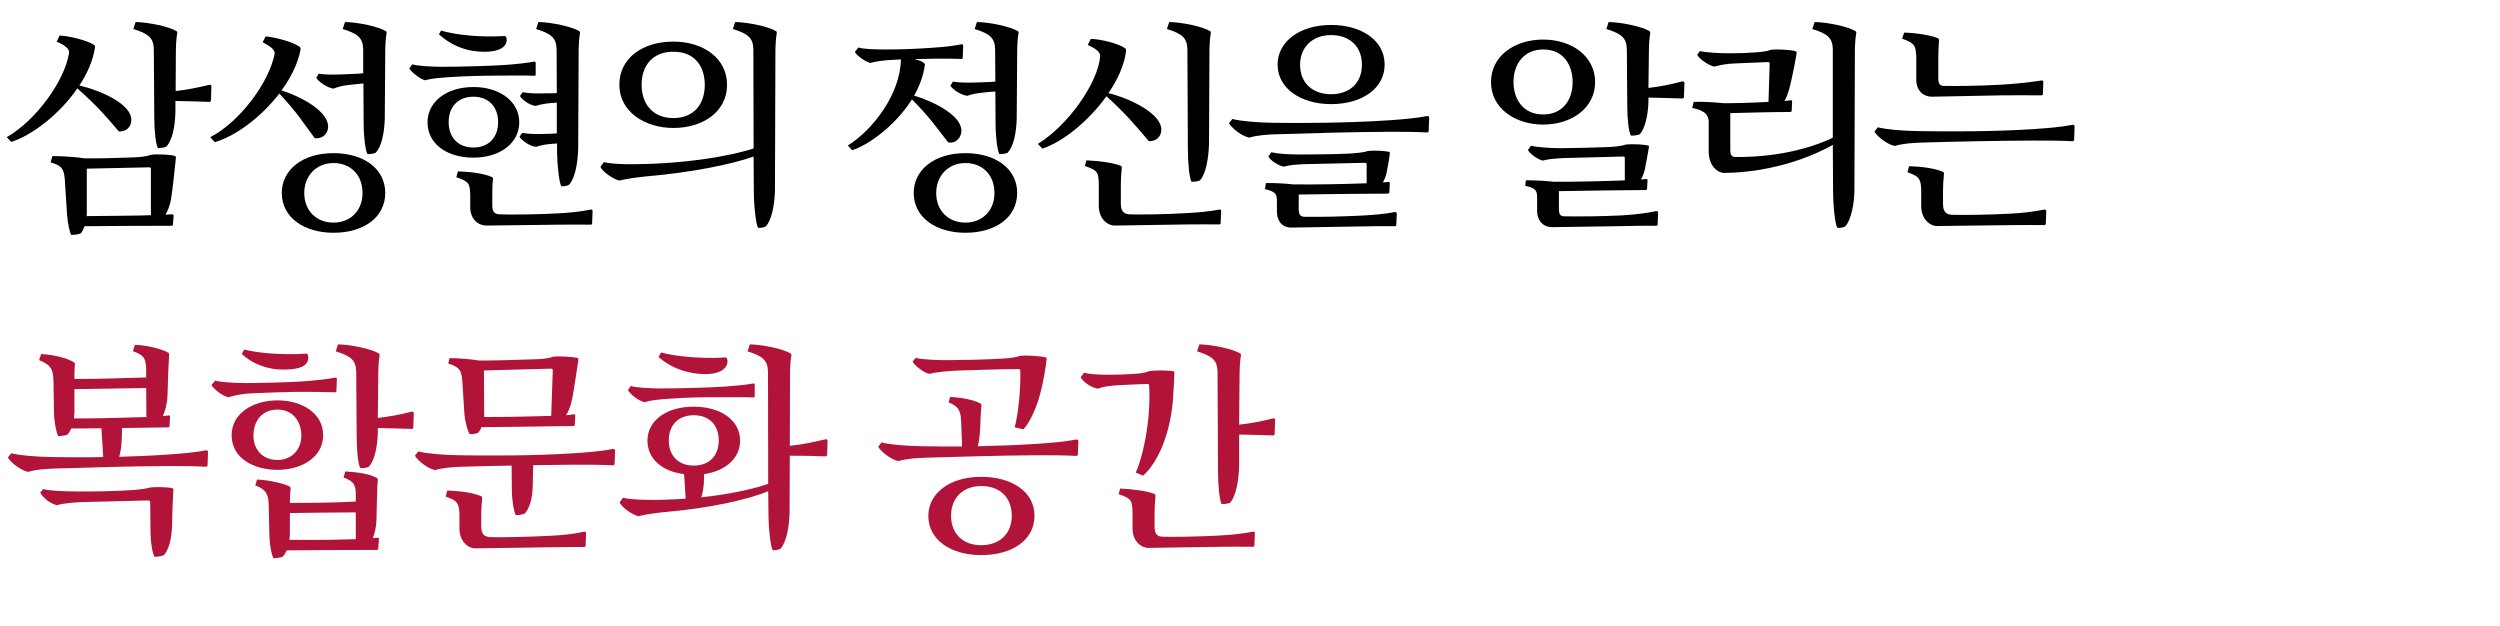 <?xml version="1.0" encoding="UTF-8"?>
<svg xmlns="http://www.w3.org/2000/svg" xmlns:xlink="http://www.w3.org/1999/xlink" width="667pt" height="167pt" viewBox="0 0 667 167" version="1.1">
<defs>
<g>
<symbol overflow="visible" id="glyph0-0">
<path style="stroke:none;" d="M 17.879 3.121 C 18.059 5.762 18.66 8.039 18.961 8.641 C 19.199 8.762 21.121 8.52 21.539 8.281 C 21.898 7.859 22.262 7.141 22.559 6.359 C 27.059 6.301 36.719 6.238 45.719 6.238 C 46.02 6.238 46.141 6.18 46.141 5.82 L 46.32 3.602 C 46.32 3.301 46.141 3.121 45.781 3.18 C 45.301 3.18 44.762 3.238 44.16 3.301 C 44.699 2.34 45.238 1.02 45.602 -0.66 C 46.02 -3 46.68 -9.602 46.922 -11.82 C 46.98 -12.121 46.859 -12.359 46.559 -12.422 C 45.359 -12.781 41.461 -12.961 40.078 -12.66 C 39.422 -12.301 37.32 -12.059 35.52 -12 C 30.602 -11.82 25.98 -11.699 22.441 -11.762 C 20.762 -12.059 16.98 -12.359 13.98 -12.359 L 13.5 -10.68 C 16.379 -9.84 17.039 -9.059 17.281 -6.238 Z M 3 -16.141 C 8.699 -17.941 15.961 -23.641 20.641 -30.422 C 26.102 -25.559 28.379 -22.859 31.738 -18.898 C 33.84 -18.898 35.039 -20.219 35.039 -22.02 C 35.039 -26.219 27.121 -29.762 21.18 -31.199 C 23.281 -34.379 24.781 -37.801 25.32 -41.16 C 25.379 -41.641 25.379 -41.82 25.02 -42.059 C 23.34 -43.199 18.539 -44.398 15.898 -44.52 L 15.121 -42.898 C 17.281 -41.941 18.602 -40.98 18.422 -39.84 C 17.281 -32.52 9.66 -21.898 1.801 -17.398 Z M 41.16 -22.68 C 41.16 -19.02 41.578 -15.422 42.121 -14.52 C 42.66 -14.461 44.039 -14.641 44.398 -14.879 C 45.961 -16.621 46.68 -20.102 46.801 -23.941 L 46.801 -27.059 C 49.801 -27 52.922 -26.941 55.859 -26.82 C 56.102 -26.82 56.281 -27 56.281 -27.238 L 56.398 -30.961 C 56.398 -31.199 56.219 -31.441 55.859 -31.379 C 52.98 -30.66 49.98 -30.059 46.859 -29.699 L 46.922 -39.898 C 46.922 -41.281 46.98 -43.5 47.281 -45.18 C 47.34 -45.48 47.219 -45.602 47.039 -45.719 C 45.18 -46.859 39.781 -48.059 36.18 -48.121 L 35.578 -46.262 C 39.602 -45 40.98 -43.922 41.039 -40.801 Z M 39.719 -9.359 C 40.078 -9.359 40.262 -9.301 40.262 -8.879 L 40.262 3.422 C 37.441 3.539 28.141 3.602 23.102 3.66 C 23.16 3.359 23.16 3.059 23.16 2.82 L 23.16 -9 Z M 39.719 -9.359 "/>
</symbol>
<symbol overflow="visible" id="glyph0-1">
<path style="stroke:none;" d="M 48.18 -2.52 C 48.18 -9.18 42.18 -13.141 34.379 -13.141 C 26.039 -13.141 20.578 -8.641 20.578 -2.52 C 20.578 3.961 26.461 8.102 34.379 8.102 C 42.48 8.102 48.18 3.961 48.18 -2.52 Z M 42.422 -21.059 C 42.422 -17.398 42.898 -13.801 43.441 -12.898 C 43.98 -12.84 45.301 -13.02 45.66 -13.262 C 47.219 -15 47.941 -18.48 48.059 -22.32 L 48.18 -39.898 C 48.18 -41.281 48.238 -43.5 48.539 -45.18 C 48.602 -45.48 48.48 -45.602 48.301 -45.719 C 46.441 -46.859 41.039 -48.059 37.441 -48.121 L 36.84 -46.262 C 40.859 -45 42.238 -43.922 42.301 -40.801 L 42.301 -34.441 C 40.801 -34.32 39.602 -34.262 37.98 -34.199 C 34.141 -34.02 32.219 -34.078 30.422 -34.32 L 29.762 -33.238 C 30.48 -32.102 32.879 -30.48 34.441 -30.359 C 35.281 -30.719 36.48 -31.141 38.82 -31.379 L 42.359 -31.738 Z M 2.699 -16.078 C 8.219 -17.641 15.059 -22.738 19.922 -29.039 C 24.719 -23.941 26.34 -21.18 29.398 -17.102 C 31.5 -16.98 32.762 -18.18 32.941 -19.98 C 33.18 -24.121 26.281 -28.02 20.52 -29.879 C 22.98 -33.238 24.84 -36.961 25.559 -40.621 C 25.621 -41.102 25.621 -41.281 25.262 -41.578 C 23.699 -42.719 18.898 -44.102 16.262 -44.281 L 15.48 -42.719 C 17.52 -41.699 18.84 -40.68 18.66 -39.602 C 17.281 -32.281 9.602 -21.602 1.5 -17.398 Z M 26.578 -2.52 C 26.578 -7.078 29.762 -10.5 34.379 -10.5 C 38.82 -10.5 42.121 -7.441 42.121 -2.52 C 42.121 2.398 38.699 5.398 34.379 5.398 C 30 5.398 26.578 2.398 26.578 -2.52 Z M 26.578 -2.52 "/>
</symbol>
<symbol overflow="visible" id="glyph0-2">
<path style="stroke:none;" d="M 14.398 -30 C 14.461 -27.18 15.059 -24.48 15.539 -23.641 C 15.602 -23.578 17.461 -23.82 17.941 -24 C 18.121 -24.18 18.602 -24.719 19.02 -25.68 L 27.059 -25.738 L 27.539 -18.059 C 22.441 -17.941 17.699 -18 13.859 -18.059 C 9.781 -18.121 5.219 -18.48 3 -19.078 L 2.102 -17.941 C 2.879 -16.5 5.82 -14.34 7.559 -14.102 C 9.359 -14.699 12.359 -14.941 14.699 -15 C 24.781 -15.301 34.441 -15.602 44.641 -15.66 C 47.941 -15.66 52.02 -15.66 54.961 -15.48 C 55.199 -15.48 55.379 -15.66 55.379 -15.898 L 55.5 -19.441 C 55.5 -19.68 55.32 -19.922 54.961 -19.859 C 51.898 -19.262 48.238 -18.961 44.641 -18.719 C 40.379 -18.422 36 -18.238 31.801 -18.121 C 32.16 -19.32 32.398 -21.059 32.461 -22.441 L 32.578 -25.801 L 44.82 -25.98 C 45.121 -25.98 45.238 -26.039 45.238 -26.398 L 45.359 -28.801 C 45.359 -29.102 45.238 -29.219 44.879 -29.16 L 43.441 -28.98 C 44.102 -30.359 44.641 -32.461 44.699 -34.801 L 44.879 -40.32 C 44.941 -41.699 45 -43.559 45.121 -45.238 C 45.121 -45.602 45.121 -45.719 44.879 -45.898 C 43.68 -46.68 39.66 -47.879 36 -48 L 35.461 -46.32 C 38.762 -45.121 38.941 -44.16 39 -40.801 L 39 -39.301 C 33.359 -39.121 25.621 -38.879 19.859 -38.879 C 19.859 -40.078 19.859 -41.461 19.98 -42.602 C 19.98 -43.02 19.98 -43.141 19.738 -43.32 C 18.121 -44.398 14.461 -45.359 10.98 -45.539 L 10.441 -43.922 C 13.922 -42.48 14.219 -41.281 14.281 -37.738 Z M 46.02 -4.199 C 46.078 -5.879 46.199 -8.82 46.262 -9.301 C 46.262 -9.48 46.32 -9.602 46.02 -9.719 C 44.941 -10.078 41.281 -10.141 39.84 -9.898 C 39 -9.602 37.078 -9.359 35.102 -9.238 C 30.539 -8.941 24.961 -8.82 20.281 -8.879 C 17.281 -8.879 12.898 -9.059 11.52 -9.539 L 10.738 -8.578 C 11.461 -7.078 13.68 -5.52 15.18 -5.219 C 16.98 -5.762 20.219 -6 22.559 -6.059 L 39.48 -6.48 C 39.84 -6.48 40.078 -6.359 40.078 -5.941 L 40.141 1.141 C 40.141 4.801 40.68 7.621 41.219 8.52 C 41.762 8.641 43.441 8.34 43.801 8.039 C 45.059 6.539 45.781 3.719 45.898 0.422 Z M 19.859 -29.879 L 19.859 -36.18 L 39 -36.48 L 39.059 -28.738 C 31.262 -28.5 24.719 -28.32 19.738 -28.379 Z M 19.859 -29.879 "/>
</symbol>
<symbol overflow="visible" id="glyph1-0">
<path style="stroke:none;" d="M 7.859 -21.359 C 7.859 -15.719 12.898 -11.941 20.102 -11.941 C 27.301 -11.941 32.34 -15.898 32.34 -21.359 C 32.34 -26.82 27.301 -30.781 20.102 -30.781 C 12.898 -30.781 7.859 -26.82 7.859 -21.359 Z M 42.422 -14.219 C 42.422 -10.379 42.961 -5.219 43.559 -4.32 C 44.102 -4.199 45.301 -4.441 45.66 -4.738 C 47.219 -6.48 47.941 -10.441 48.059 -14.281 L 48.18 -39.781 C 48.18 -41.16 48.238 -43.5 48.539 -45.18 C 48.602 -45.48 48.48 -45.602 48.301 -45.719 C 46.441 -46.859 41.039 -48.059 37.441 -48.121 L 36.84 -46.262 C 40.859 -45 42.238 -43.922 42.301 -40.801 L 42.359 -29.16 C 41.398 -29.102 40.5 -29.102 39.539 -29.102 C 36.121 -28.98 34.801 -29.16 33.238 -29.398 L 32.52 -28.379 C 33.238 -27.238 35.219 -25.859 36.781 -25.738 C 37.621 -26.039 38.879 -26.34 40.922 -26.52 C 41.398 -26.52 41.879 -26.578 42.359 -26.641 L 42.359 -18.422 C 41.641 -18.359 40.859 -18.301 39.961 -18.301 C 36.539 -18.121 34.68 -18.301 33.121 -18.539 L 32.398 -17.52 C 33.121 -16.379 35.281 -14.941 36.84 -14.82 C 37.68 -15.121 38.762 -15.422 40.801 -15.602 C 41.34 -15.602 41.879 -15.719 42.422 -15.719 Z M 42.422 2.941 C 37.262 3.238 29.461 3.301 27.059 3.18 C 25.801 3.059 25.141 2.699 25.141 0.719 L 25.141 -1.621 C 25.141 -3 25.141 -4.379 25.32 -6.18 C 25.379 -6.539 25.199 -6.719 25.02 -6.781 C 22.621 -7.801 19.262 -8.16 15.961 -8.281 L 15.539 -6.719 C 19.02 -5.52 19.141 -5.039 19.262 -1.922 L 19.262 1.262 C 19.262 4.68 21.602 6.18 23.52 6.18 L 42.898 5.941 C 46.379 5.879 49.02 5.941 51.359 5.941 C 51.66 5.941 51.781 5.82 51.781 5.52 L 51.898 2.281 C 51.898 1.922 51.66 1.859 51.359 1.922 C 48.84 2.461 45.898 2.762 42.422 2.941 Z M 13.5 -21.422 C 13.5 -25.5 16.02 -28.199 20.102 -28.199 C 24.18 -28.199 26.699 -25.5 26.699 -21.422 C 26.699 -17.34 24.18 -14.641 20.102 -14.641 C 16.02 -14.641 13.5 -17.34 13.5 -21.422 Z M 28.441 -36.66 C 25.141 -36.422 16.441 -36.18 11.699 -36.18 C 8.82 -36.18 5.039 -36.422 3.781 -36.84 L 3 -35.699 C 3.898 -34.379 6.121 -32.82 7.262 -32.578 C 9 -33.121 11.34 -33.238 13.738 -33.422 C 17.578 -33.719 23.879 -33.84 28.98 -33.84 C 31.379 -33.84 33.84 -33.898 36.359 -33.781 C 36.66 -33.781 36.719 -33.898 36.719 -34.199 L 36.719 -37.199 C 36.719 -37.5 36.48 -37.621 36.238 -37.559 C 34.441 -37.199 31.621 -36.898 28.441 -36.66 Z M 10.922 -44.82 C 13.738 -42.301 17.461 -40.32 22.559 -40.199 C 26.039 -40.078 28.801 -40.98 28.98 -43.199 C 29.039 -43.922 28.738 -44.34 28.5 -44.398 C 22.199 -43.98 15.539 -44.641 11.461 -45.84 Z M 10.922 -44.82 "/>
</symbol>
<symbol overflow="visible" id="glyph1-1">
<path style="stroke:none;" d="M 10.141 -22.441 C 10.141 -17.578 14.039 -14.219 19.922 -13.5 L 20.34 -6.961 C 16.859 -6.719 13.141 -6.539 9.238 -6.66 C 7.078 -6.719 5.102 -6.84 3.602 -7.199 L 2.699 -5.941 C 3.359 -4.5 6.301 -2.578 7.738 -2.281 C 9.602 -2.762 12.301 -3.121 14.52 -3.359 C 27 -4.441 36.719 -6.66 42.359 -8.941 L 42.422 -3.121 C 42.422 0.719 42.961 5.879 43.559 6.781 C 44.102 6.898 45.301 6.66 45.66 6.359 C 47.219 4.621 47.941 0.66 48.059 -3.18 L 48.121 -18.422 C 51.301 -18.422 54.539 -18.359 57.66 -18.238 C 57.898 -18.238 58.078 -18.422 58.078 -18.66 L 58.199 -22.379 C 58.199 -22.621 58.02 -22.859 57.66 -22.801 C 54.48 -22.078 51.422 -21.359 48.121 -21.059 L 48.18 -39.781 C 48.18 -41.16 48.238 -43.5 48.539 -45.18 C 48.602 -45.48 48.48 -45.602 48.301 -45.719 C 46.441 -46.859 41.039 -48.059 37.441 -48.121 L 36.84 -46.262 C 40.859 -45 42.238 -43.922 42.301 -40.801 L 42.359 -10.922 C 38.641 -9.602 32.34 -8.16 24.48 -7.32 C 24.84 -8.16 25.078 -9.66 25.199 -11.219 L 25.262 -13.5 C 31.02 -14.34 34.859 -17.762 34.859 -22.441 C 34.859 -27.781 29.82 -31.5 22.5 -31.5 C 15.18 -31.5 10.141 -27.781 10.141 -22.441 Z M 15.84 -22.5 C 15.84 -26.578 18.359 -29.219 22.5 -29.219 C 26.641 -29.219 29.16 -26.578 29.16 -22.5 C 29.16 -18.422 26.641 -15.781 22.5 -15.781 C 18.359 -15.781 15.84 -18.422 15.84 -22.5 Z M 30.48 -36.84 C 27.18 -36.602 18.359 -36.359 13.621 -36.359 C 10.738 -36.359 6.961 -36.602 5.699 -37.02 L 4.922 -35.879 C 5.941 -34.379 8.102 -32.941 9.359 -32.699 C 11.102 -33.238 13.262 -33.422 15.66 -33.602 C 20.102 -33.961 25.801 -34.078 31.02 -34.02 C 33.422 -34.02 35.879 -34.078 38.398 -33.961 C 38.699 -33.961 38.762 -34.078 38.762 -34.379 L 38.762 -37.32 C 38.762 -37.621 38.52 -37.738 38.281 -37.68 C 36.48 -37.32 33.66 -37.078 30.48 -36.84 Z M 13.078 -44.762 C 15.898 -42.238 20.102 -40.32 25.199 -40.199 C 28.68 -40.078 31.32 -41.219 31.5 -43.441 C 31.559 -44.16 31.262 -44.578 31.02 -44.641 C 25.141 -44.219 17.461 -44.879 13.801 -45.961 Z M 13.078 -44.762 "/>
</symbol>
<symbol overflow="visible" id="glyph2-0">
<path style="stroke:none;" d="M 21.84 -42.898 C 13.738 -42.898 7.441 -38.578 7.441 -31.379 C 7.441 -24.18 14.281 -19.859 21.84 -19.859 C 29.82 -19.859 36.18 -24.238 36.18 -31.379 C 36.18 -38.34 30 -42.898 21.84 -42.898 Z M 43.32 -3.121 C 43.32 0.719 43.859 5.879 44.461 6.781 C 45 6.898 46.199 6.66 46.559 6.359 C 48.121 4.621 48.84 0.66 48.961 -3.18 L 49.078 -39.781 C 49.078 -41.16 49.141 -43.5 49.441 -45.18 C 49.5 -45.48 49.379 -45.602 49.199 -45.719 C 47.34 -46.859 41.941 -48.059 38.34 -48.121 L 37.738 -46.262 C 41.762 -45 43.141 -43.922 43.199 -40.801 L 43.262 -14.398 C 37.141 -12.359 23.941 -10.02 8.941 -10.199 C 6.781 -10.262 4.801 -10.379 3.301 -10.738 L 2.398 -9.48 C 3.059 -8.039 6 -6.121 7.441 -5.82 C 9.301 -6.301 12 -6.66 14.219 -6.898 C 26.398 -7.922 37.441 -10.141 43.262 -12.238 Z M 21.84 -40.199 C 28.02 -40.199 30.238 -35.762 30.238 -31.379 C 30.238 -26.16 27.301 -22.5 21.84 -22.5 C 16.02 -22.5 13.379 -26.641 13.379 -31.379 C 13.379 -36.48 16.32 -40.199 21.84 -40.199 Z M 21.84 -40.199 "/>
</symbol>
<symbol overflow="visible" id="glyph2-1">
<path style="stroke:none;" d="M 48.18 -2.52 C 48.18 -9.18 42.18 -13.141 34.379 -13.141 C 26.039 -13.141 20.578 -8.641 20.578 -2.52 C 20.578 3.961 26.461 8.102 34.379 8.102 C 42.48 8.102 48.18 3.961 48.18 -2.52 Z M 4.141 -13.922 C 8.281 -15.18 15.66 -20.398 20.102 -27.48 C 24.898 -22.68 26.699 -19.922 29.762 -16.02 C 31.801 -15.602 33.301 -17.281 33.301 -19.141 C 33.301 -23.102 26.34 -26.762 20.699 -28.5 C 22.141 -31.078 23.219 -33.898 23.578 -36.84 C 23.34 -37.5 22.078 -37.922 20.699 -38.219 L 25.98 -38.34 C 28.5 -38.398 30.719 -38.34 33.301 -38.281 C 33.602 -38.281 33.66 -38.398 33.66 -38.699 L 33.781 -41.762 C 33.781 -42.121 33.539 -42.238 33.301 -42.18 C 30.961 -41.699 28.5 -41.461 25.801 -41.281 C 21.898 -40.98 17.461 -40.801 13.559 -40.801 C 10.68 -40.801 7.078 -40.859 5.82 -41.34 L 4.859 -40.141 C 5.699 -38.82 7.922 -37.441 9.059 -37.199 C 10.441 -37.68 12.898 -37.922 15 -38.039 C 15.66 -38.039 16.379 -38.102 17.16 -38.16 C 17.039 -28.922 9.66 -19.32 3 -15.18 Z M 42.422 -21.059 C 42.422 -17.398 42.898 -13.801 43.441 -12.898 C 43.98 -12.84 45.301 -13.02 45.66 -13.262 C 47.219 -15 47.941 -18.48 48.059 -22.32 L 48.18 -39.898 C 48.18 -41.281 48.238 -43.5 48.539 -45.18 C 48.602 -45.48 48.48 -45.602 48.301 -45.719 C 46.441 -46.859 41.039 -48.059 37.441 -48.121 L 36.84 -46.262 C 40.859 -45 42.238 -43.922 42.301 -40.801 L 42.359 -32.219 C 41.102 -32.102 40.02 -32.102 38.578 -32.039 C 34.559 -31.859 32.578 -31.98 31.02 -32.219 L 30.359 -31.141 C 31.078 -30 33.359 -28.559 34.922 -28.441 C 35.762 -28.801 37.078 -29.102 39.422 -29.34 C 40.441 -29.461 41.398 -29.52 42.359 -29.578 Z M 26.578 -2.52 C 26.578 -7.078 29.762 -10.5 34.379 -10.5 C 38.82 -10.5 42.121 -7.441 42.121 -2.52 C 42.121 2.398 38.699 5.398 34.379 5.398 C 30 5.398 26.578 2.398 26.578 -2.52 Z M 26.578 -2.52 "/>
</symbol>
<symbol overflow="visible" id="glyph2-2">
<path style="stroke:none;" d="M 43.621 -36.781 C 43.621 -43.32 37.32 -47.34 29.34 -47.34 C 20.82 -47.34 15.059 -42.781 15.059 -36.781 C 15.059 -30.422 21.238 -26.219 29.34 -26.219 C 37.621 -26.219 43.621 -30.422 43.621 -36.781 Z M 34.141 -13.02 C 30.898 -12.84 23.762 -12.781 21 -12.781 C 18.059 -12.781 15.121 -12.961 13.379 -13.379 L 12.602 -12.238 C 13.078 -11.16 15.602 -9.66 16.738 -9.539 C 18.238 -9.961 19.738 -10.078 22.141 -10.199 L 38.34 -10.559 C 38.699 -10.559 38.82 -10.5 38.82 -10.078 L 38.82 -5.102 C 32.82 -4.859 24.301 -4.738 19.262 -4.801 C 17.281 -5.039 13.738 -5.219 11.941 -5.16 L 11.699 -3.539 C 14.879 -2.82 14.879 -1.98 14.879 0 L 14.879 2.398 C 14.879 4.379 15.781 6.66 18.66 6.719 C 24.48 6.66 31.801 6.48 36.719 6.422 C 40.262 6.359 43.078 6.301 46.32 6.359 C 46.621 6.359 46.738 6.238 46.738 5.941 L 46.859 3 C 46.859 2.641 46.559 2.52 46.262 2.578 C 44.039 3.059 40.738 3.359 37.078 3.539 C 31.801 3.781 27.48 3.898 22.262 3.84 C 21 3.84 20.699 3 20.699 1.859 L 20.699 -2.102 C 28.379 -2.219 39.301 -2.34 44.461 -2.34 C 44.762 -2.34 44.879 -2.52 44.879 -2.699 L 45 -5.102 C 45 -5.398 44.879 -5.52 44.52 -5.461 C 44.16 -5.398 43.68 -5.34 43.141 -5.34 C 43.559 -6 43.922 -6.898 44.16 -7.98 C 44.52 -10.02 44.762 -10.98 45 -12.961 C 45.059 -13.262 45 -13.441 44.762 -13.5 C 44.102 -13.68 40.801 -13.98 39 -13.68 C 38.16 -13.32 35.941 -13.141 34.141 -13.02 Z M 21.059 -36.719 C 21.059 -41.34 24.301 -44.641 29.34 -44.641 C 34.199 -44.641 37.559 -41.699 37.559 -36.719 C 37.559 -31.738 34.141 -28.859 29.34 -28.859 C 24.539 -28.859 21.059 -31.738 21.059 -36.719 Z M 44.641 -18.84 C 47.941 -18.84 52.02 -18.84 54.961 -18.66 C 55.199 -18.66 55.379 -18.84 55.379 -19.078 L 55.5 -22.621 C 55.5 -22.859 55.32 -23.102 54.961 -23.039 C 51.898 -22.441 48.238 -22.141 44.641 -21.898 C 33.66 -21.18 21.84 -21.121 13.859 -21.238 C 9.781 -21.301 5.219 -21.66 3 -22.262 L 2.102 -21.121 C 2.879 -19.68 5.82 -17.52 7.559 -17.281 C 9.359 -17.879 12.359 -18.121 14.699 -18.18 C 24.781 -18.48 34.441 -18.781 44.641 -18.84 Z M 44.641 -18.84 "/>
</symbol>
<symbol overflow="visible" id="glyph3-0">
<path style="stroke:none;" d="M 42.121 -14.281 C 42.121 -10.621 42.539 -6.422 43.078 -5.52 C 43.621 -5.461 45 -5.641 45.359 -5.879 C 46.922 -7.621 47.641 -11.699 47.762 -15.539 L 47.879 -39.898 C 47.879 -41.281 47.941 -43.5 48.238 -45.18 C 48.301 -45.48 48.18 -45.602 48 -45.719 C 46.141 -46.859 40.738 -48.059 37.141 -48.121 L 36.539 -46.262 C 40.559 -45 41.941 -43.922 42 -40.801 Z M 3.301 -14.34 C 8.879 -16.199 15.719 -21.781 20.398 -28.32 C 25.801 -23.461 28.379 -20.219 31.738 -16.32 C 33.84 -16.32 35.039 -17.641 35.039 -19.441 C 35.039 -23.641 26.941 -27.66 20.941 -29.16 C 23.398 -32.762 25.141 -36.602 25.621 -40.262 C 25.68 -40.738 25.68 -40.922 25.32 -41.16 C 23.641 -42.359 19.02 -43.559 16.199 -43.621 L 15.422 -42 C 17.578 -41.039 18.781 -40.141 18.719 -38.941 C 18.121 -31.859 10.199 -20.578 2.102 -15.602 Z M 41.52 2.879 C 36.359 3.18 28.859 3.301 26.461 3.18 C 25.199 3.059 24.238 2.52 24.238 0.359 L 24.238 -4.621 C 24.238 -6 24.301 -7.379 24.48 -9.18 C 24.539 -9.539 24.359 -9.719 24.18 -9.781 C 22.199 -10.621 17.941 -11.102 15.059 -11.219 L 14.641 -9.719 C 18.121 -8.52 18.238 -8.039 18.359 -4.922 L 18.359 0.961 C 18.359 4.379 20.699 6.18 22.621 6.18 L 42 5.879 C 45.48 5.82 48.121 5.879 50.461 5.879 C 50.762 5.879 50.879 5.762 50.879 5.461 L 51 2.281 C 51 1.922 50.762 1.859 50.461 1.922 C 47.941 2.398 45 2.699 41.52 2.879 Z M 41.52 2.879 "/>
</symbol>
<symbol overflow="visible" id="glyph3-1">
<path style="stroke:none;" d="M 18.719 -43.441 C 10.98 -43.441 4.801 -39 4.801 -32.102 C 4.801 -25.02 11.34 -20.762 18.719 -20.762 C 26.34 -20.762 32.578 -25.199 32.578 -32.102 C 32.578 -38.879 26.52 -43.441 18.719 -43.441 Z M 36.059 -14.762 C 33.238 -14.641 26.34 -14.461 23.52 -14.461 C 20.641 -14.461 17.219 -14.699 15.48 -15.121 L 14.641 -13.98 C 15.18 -12.961 17.52 -11.281 18.66 -11.16 C 19.859 -11.52 21.66 -11.699 24.059 -11.82 L 40.02 -12.238 C 40.379 -12.238 40.5 -12.18 40.5 -11.762 L 40.5 -5.879 C 34.68 -5.641 26.52 -5.461 21.48 -5.52 C 19.441 -5.762 15.898 -5.941 14.102 -5.879 L 13.922 -4.441 C 17.039 -3.719 17.102 -3 17.102 -0.961 L 17.102 2.34 C 17.102 4.262 18.18 6.539 21.059 6.602 L 38.102 6.359 C 41.578 6.301 45.602 6.18 48.84 6.238 C 49.141 6.238 49.262 6.121 49.262 5.82 L 49.379 2.699 C 49.32 2.34 49.078 2.281 48.781 2.34 C 46.559 2.82 43.078 3.301 39.422 3.48 C 34.141 3.719 29.578 3.781 24.359 3.719 C 23.102 3.719 22.922 2.879 22.922 1.738 L 22.922 -3 C 30.48 -3.121 40.922 -3.301 46.02 -3.301 C 46.32 -3.301 46.441 -3.48 46.441 -3.66 L 46.559 -5.879 C 46.559 -6.18 46.441 -6.301 46.078 -6.238 C 45.719 -6.18 45.301 -6.121 44.762 -6.121 C 45.18 -6.719 45.539 -7.559 45.84 -8.762 C 46.262 -10.801 46.559 -12.66 46.922 -14.699 C 46.98 -15 46.922 -15.121 46.68 -15.18 C 45.781 -15.422 42.84 -15.66 40.68 -15.422 C 40.078 -15.121 37.922 -14.82 36.059 -14.762 Z M 18.719 -40.801 C 24.48 -40.801 26.578 -36.238 26.578 -32.102 C 26.578 -27.121 23.762 -23.461 18.719 -23.461 C 13.32 -23.461 10.801 -27.602 10.801 -32.102 C 10.801 -36.961 13.621 -40.801 18.719 -40.801 Z M 41.16 -25.68 C 41.16 -22.02 41.578 -18.719 42.121 -17.82 C 42.66 -17.762 44.102 -17.941 44.461 -18.18 C 45.719 -19.32 46.68 -22.98 46.801 -26.641 L 46.801 -27.961 C 49.801 -27.898 52.738 -27.84 55.859 -27.719 C 56.102 -27.719 56.281 -27.898 56.281 -28.141 L 56.398 -31.859 C 56.398 -32.102 56.219 -32.34 55.859 -32.281 C 52.801 -31.5 49.98 -30.898 46.801 -30.539 L 46.922 -39.898 C 46.922 -41.281 46.98 -43.5 47.281 -45.18 C 47.34 -45.48 47.219 -45.602 47.039 -45.719 C 45.18 -46.859 39.781 -48.059 36.18 -48.121 L 35.578 -46.262 C 39.602 -45 40.98 -43.922 41.039 -40.801 Z M 41.16 -25.68 "/>
</symbol>
<symbol overflow="visible" id="glyph4-0">
<path style="stroke:none;" d="M 15.301 -12.121 C 14.461 -12.18 14.039 -12.539 14.039 -14.102 L 14.039 -23.82 C 18.66 -23.941 25.559 -24.121 30 -24.121 C 30.301 -24.121 30.422 -24.301 30.422 -24.48 L 30.539 -26.879 C 30.539 -27.18 30.422 -27.301 30.059 -27.238 L 28.5 -27.059 C 28.98 -27.898 29.398 -28.98 29.762 -30.238 C 30.48 -33 31.141 -36.301 31.738 -39.781 C 31.801 -40.078 31.68 -40.262 31.5 -40.32 C 30.48 -40.68 26.398 -40.98 24.719 -40.68 C 23.879 -40.32 22.559 -40.141 20.699 -40.02 C 17.941 -39.84 16.801 -39.781 13.98 -39.781 C 11.102 -39.781 7.621 -39.961 5.941 -40.379 L 5.219 -39.359 C 5.82 -38.16 8.641 -36.359 9.781 -36.238 C 11.281 -36.602 12.961 -37.02 15.301 -37.078 L 24.121 -37.441 C 24.48 -37.441 24.539 -37.32 24.539 -36.898 L 24.238 -26.82 C 20.16 -26.578 15.539 -26.461 12.301 -26.461 C 10.262 -26.699 5.879 -26.941 4.262 -26.82 L 3.898 -25.199 C 6 -24.719 8.281 -24.121 8.281 -21.422 L 8.281 -13.559 C 8.281 -9.898 10.5 -7.98 12.238 -7.859 C 26.102 -7.98 36.961 -12.781 41.398 -15.359 L 41.461 -3.121 C 41.461 0.719 42 5.879 42.602 6.781 C 43.141 6.898 44.398 6.66 44.762 6.359 C 46.262 4.621 47.102 0.602 47.16 -3.238 L 47.281 -39.781 C 47.281 -41.16 47.34 -43.5 47.641 -45.18 C 47.699 -45.48 47.578 -45.602 47.398 -45.719 C 45.539 -46.859 40.141 -48.059 36.539 -48.121 L 35.941 -46.262 C 39.961 -45 41.34 -43.922 41.398 -40.801 L 41.398 -17.281 C 37.621 -15.359 28.141 -11.941 15.301 -12.121 Z M 15.301 -12.121 "/>
</symbol>
<symbol overflow="visible" id="glyph4-1">
<path style="stroke:none;" d="M 15.301 -29.578 C 15.539 -26.941 16.32 -24.719 16.68 -24.18 C 17.039 -24.121 18.48 -24.238 18.961 -24.539 C 19.262 -24.84 19.621 -25.379 19.859 -26.039 C 24.18 -26.039 35.398 -26.219 44.34 -26.34 C 44.641 -26.34 44.762 -26.398 44.762 -26.762 L 44.879 -29.102 C 44.879 -29.398 44.762 -29.52 44.398 -29.461 C 43.801 -29.34 43.141 -29.281 42.422 -29.219 C 43.02 -30.121 43.621 -31.5 44.039 -33.48 C 44.52 -35.82 45.359 -41.762 45.719 -43.98 C 45.781 -44.281 45.602 -44.461 45.422 -44.52 C 44.52 -44.762 40.5 -45.059 38.941 -44.82 C 38.16 -44.461 36.301 -44.219 34.5 -44.16 C 29.34 -43.98 23.398 -43.801 19.32 -43.801 C 17.461 -44.102 14.039 -44.461 11.34 -44.461 L 10.98 -43.02 C 13.98 -42.059 14.578 -41.219 14.762 -38.102 Z M 44.641 -16.02 C 47.941 -16.02 52.02 -16.02 54.961 -15.84 C 55.199 -15.84 55.379 -16.02 55.379 -16.262 L 55.5 -19.801 C 55.5 -20.039 55.32 -20.281 54.961 -20.219 C 51.898 -19.621 48.238 -19.32 44.641 -19.078 C 33.66 -18.359 21.84 -18.422 13.859 -18.539 C 9.781 -18.602 5.219 -18.961 3 -19.559 L 2.102 -18.422 C 2.879 -16.98 5.82 -14.82 7.559 -14.578 C 9.359 -15.18 12.359 -15.422 14.699 -15.48 C 19.141 -15.602 23.52 -15.719 27.898 -15.781 L 27.961 -9.121 C 28.02 -5.82 28.621 -3.238 28.98 -2.578 C 29.52 -2.461 31.02 -2.762 31.5 -3.059 C 32.641 -4.441 33.48 -6.961 33.539 -10.441 L 33.66 -15.898 Z M 38.34 -41.641 C 38.699 -41.641 38.879 -41.578 38.879 -41.16 L 38.461 -29.039 C 34.922 -28.922 27 -28.738 20.578 -28.738 L 20.578 -29.102 L 20.52 -41.16 Z M 38.219 2.941 C 33.059 3.238 24.422 3.422 22.078 3.301 C 20.762 3.18 19.801 2.641 19.801 0.48 L 19.801 -2.461 C 19.801 -3.84 19.859 -5.219 20.039 -7.02 C 20.102 -7.379 19.922 -7.559 19.738 -7.621 C 17.398 -8.641 13.98 -9 10.738 -9.121 L 10.32 -7.5 C 13.199 -6.48 13.859 -5.941 13.98 -3 L 13.98 1.02 C 13.98 4.441 16.32 6.301 18.18 6.301 L 38.699 6 C 42.18 5.941 44.82 5.941 47.219 5.941 C 47.52 5.941 47.641 5.82 47.641 5.52 L 47.762 2.281 C 47.699 1.859 47.52 1.801 47.219 1.859 C 44.641 2.461 41.762 2.762 38.219 2.941 Z M 38.219 2.941 "/>
</symbol>
<symbol overflow="visible" id="glyph5-0">
<path style="stroke:none;" d="M 38.398 3 C 33.238 3.301 25.02 3.422 22.68 3.301 C 21.359 3.18 20.398 2.641 20.398 0.48 L 20.398 -3 C 20.398 -4.379 20.461 -5.762 20.641 -7.559 C 20.699 -7.922 20.52 -8.102 20.34 -8.16 C 18 -9.18 14.578 -9.539 11.34 -9.66 L 10.922 -8.039 C 13.801 -7.02 14.461 -6.48 14.578 -3.539 L 14.578 1.02 C 14.578 4.441 16.922 6.301 18.781 6.301 L 38.879 6.059 C 42.359 6 45 6.059 47.398 6.059 C 47.699 6.059 47.82 5.941 47.82 5.641 L 47.941 2.398 C 47.941 1.98 47.641 1.859 47.34 1.922 C 44.762 2.461 41.941 2.82 38.398 3 Z M 44.641 -16.5 C 47.941 -16.5 52.02 -16.5 54.961 -16.32 C 55.199 -16.32 55.379 -16.5 55.379 -16.738 L 55.5 -20.281 C 55.5 -20.52 55.32 -20.762 54.961 -20.699 C 51.898 -20.102 48.238 -19.801 44.641 -19.559 C 33.66 -18.84 21.84 -18.898 13.859 -19.02 C 9.781 -19.078 5.219 -19.441 3 -20.039 L 2.102 -18.898 C 2.879 -17.461 5.82 -15.301 7.559 -15.059 C 9.359 -15.66 12.359 -15.898 14.699 -15.961 C 24.781 -16.262 34.441 -16.441 44.641 -16.5 Z M 35.461 -31.379 C 29.641 -31.078 23.879 -31.02 20.461 -31.078 C 19.199 -31.199 19.141 -32.102 19.141 -33.48 L 19.141 -38.578 C 19.141 -39.961 19.199 -41.398 19.32 -43.199 C 19.32 -43.559 19.199 -43.738 19.02 -43.801 C 17.102 -44.641 12.961 -45.238 10.02 -45.301 L 9.48 -43.68 C 12.898 -42.48 13.141 -41.762 13.262 -38.82 L 13.262 -32.82 C 13.262 -29.461 15.48 -28.199 17.398 -28.199 L 35.941 -28.559 C 39.422 -28.621 43.379 -28.559 46.621 -28.559 C 46.922 -28.559 47.039 -28.68 47.039 -28.98 L 47.16 -32.16 C 47.16 -32.461 46.922 -32.578 46.621 -32.52 C 44.039 -32.102 39.18 -31.559 35.461 -31.379 Z M 35.461 -31.379 "/>
</symbol>
<symbol overflow="visible" id="glyph6-0">
<path style="stroke:none;" d="M 17.879 3.121 C 18 5.82 18.48 8.102 18.961 8.941 C 19.02 9 21.059 8.762 21.422 8.52 C 21.781 8.16 22.141 7.621 22.5 6.84 C 27.121 6.781 37.32 6.719 46.441 6.719 C 46.738 6.719 46.859 6.719 46.922 6.359 L 47.102 3.898 C 47.102 3.602 47.102 3.422 46.621 3.48 C 46.262 3.48 45.84 3.539 45.48 3.602 C 45.961 2.34 46.379 0.602 46.441 -1.199 L 46.559 -6.359 C 46.621 -8.039 46.621 -10.262 46.801 -11.82 C 46.859 -12.238 46.68 -12.422 46.441 -12.539 C 44.699 -13.5 41.578 -14.039 38.102 -14.219 L 37.68 -12.602 C 40.68 -11.52 40.922 -10.379 40.922 -7.68 L 40.922 -6.18 C 35.219 -5.879 28.859 -5.82 23.34 -5.82 C 23.34 -6.961 23.398 -8.219 23.52 -9.48 C 23.578 -9.781 23.52 -10.02 23.34 -10.141 C 22.199 -10.922 17.699 -11.941 14.578 -12.059 L 14.102 -10.5 C 17.039 -9.422 17.641 -8.039 17.699 -5.039 Z M 20.039 -33.18 C 13.5 -33.18 7.801 -29.762 7.801 -23.879 C 7.801 -17.641 13.859 -14.641 20.039 -14.641 C 26.461 -14.641 32.219 -18 32.219 -23.879 C 32.219 -29.699 26.641 -33.18 20.039 -33.18 Z M 41.16 -23.281 C 41.16 -19.621 41.578 -16.02 42.121 -15.121 C 42.66 -15 44.102 -15.238 44.461 -15.539 C 45.961 -17.281 46.68 -20.699 46.801 -24.539 L 46.801 -25.801 C 49.801 -25.738 52.922 -25.68 55.859 -25.559 C 56.102 -25.559 56.281 -25.738 56.281 -25.98 L 56.398 -29.762 C 56.398 -30 56.219 -30.238 55.859 -30.18 C 52.922 -29.398 49.98 -28.859 46.801 -28.5 L 46.922 -39.898 C 46.922 -41.281 46.98 -43.5 47.281 -45.18 C 47.34 -45.48 47.219 -45.602 47.039 -45.719 C 45.18 -46.859 39.781 -48.059 36.18 -48.121 L 35.578 -46.262 C 39.602 -45 40.98 -43.922 41.039 -40.801 Z M 20.039 -30.719 C 24.059 -30.719 26.398 -27.66 26.398 -23.762 C 26.398 -20.16 23.941 -17.281 20.039 -17.281 C 15.961 -17.281 13.621 -20.16 13.621 -23.762 C 13.621 -27.359 15.602 -30.719 20.039 -30.719 Z M 40.922 -3.301 L 40.922 3.84 C 34.922 4.078 27.422 4.078 23.219 4.02 L 23.34 2.461 L 23.34 -3.121 C 29.039 -3.18 35.219 -3.301 40.922 -3.301 Z M 11.578 -37.801 C 8.641 -37.801 4.738 -38.039 3.422 -38.461 L 2.398 -37.262 C 3.422 -35.762 5.762 -34.141 7.02 -34.02 C 8.398 -34.5 10.68 -34.922 12.719 -35.039 C 16.02 -35.219 23.102 -35.461 27.238 -35.461 C 29.699 -35.461 32.879 -35.398 35.461 -35.34 C 35.699 -35.34 35.762 -35.461 35.762 -35.762 L 35.879 -38.879 C 35.879 -39.18 35.641 -39.301 35.461 -39.238 C 33.121 -38.82 29.879 -38.461 27.238 -38.281 C 23.281 -37.98 15.359 -37.801 11.578 -37.801 Z M 10.5 -45.539 C 13.32 -43.02 17.039 -41.34 21.961 -41.398 C 25.859 -41.461 28.078 -42.238 28.262 -44.461 C 28.32 -45.18 28.02 -45.602 27.781 -45.66 C 21.898 -45.238 15.121 -45.719 11.16 -46.738 Z M 10.5 -45.539 "/>
</symbol>
<symbol overflow="visible" id="glyph7-0">
<path style="stroke:none;" d="M 43.801 -2.34 C 43.801 -8.941 37.621 -12.781 29.578 -12.781 C 21.18 -12.781 15.48 -8.398 15.48 -2.34 C 15.48 4.078 21.539 8.102 29.578 8.102 C 37.859 8.102 43.801 4.078 43.801 -2.34 Z M 44.641 -18.539 C 47.941 -18.539 52.02 -18.539 54.961 -18.359 C 55.199 -18.359 55.379 -18.539 55.379 -18.781 L 55.5 -22.32 C 55.5 -22.559 55.32 -22.801 54.961 -22.738 C 51.898 -22.141 48.238 -21.84 44.641 -21.602 C 39.359 -21.238 33.84 -21.059 28.68 -20.941 C 28.98 -21.898 29.219 -23.641 29.34 -26.398 C 29.398 -28.379 29.461 -29.762 29.641 -31.738 C 29.699 -32.102 29.578 -32.219 29.398 -32.34 C 27.602 -33.301 24.121 -34.02 21.301 -34.078 L 20.879 -32.641 C 23.641 -31.559 24.121 -30.301 24.238 -27.48 L 24.48 -20.879 C 20.578 -20.879 16.922 -20.879 13.859 -20.941 C 9.781 -21 5.219 -21.359 3 -21.961 L 2.102 -20.82 C 2.879 -19.379 5.82 -17.219 7.559 -16.98 C 9.359 -17.578 12.359 -17.82 14.699 -17.879 C 24.781 -18.18 34.441 -18.48 44.641 -18.539 Z M 21.539 -2.398 C 21.539 -6.961 24.539 -10.32 29.578 -10.32 C 34.5 -10.32 37.738 -7.379 37.738 -2.398 C 37.738 2.52 34.379 5.461 29.578 5.461 C 24.84 5.461 21.539 2.52 21.539 -2.398 Z M 24.059 -41.16 C 29.578 -41.281 33.602 -41.52 39.48 -41.52 C 39.84 -41.52 40.02 -41.461 40.02 -41.039 C 40.141 -36.18 39.48 -29.52 38.52 -25.98 L 40.859 -25.441 C 45.059 -30.422 46.441 -39.301 47.039 -44.16 C 47.039 -44.281 47.16 -44.52 46.801 -44.641 C 45.898 -44.941 41.82 -45.301 39.961 -45.059 C 39.059 -44.699 37.379 -44.461 35.52 -44.34 C 30.238 -44.039 26.699 -43.98 21.359 -43.922 C 18.422 -43.859 13.922 -44.039 12.121 -44.52 L 11.281 -43.559 C 11.941 -42.18 14.82 -40.262 15.898 -40.262 C 17.398 -40.738 21.602 -41.102 24.059 -41.16 Z M 24.059 -41.16 "/>
</symbol>
<symbol overflow="visible" id="glyph7-1">
<path style="stroke:none;" d="M 38.762 -14.281 C 38.762 -10.621 39.18 -6.422 39.719 -5.52 C 40.262 -5.461 41.641 -5.641 42 -5.879 C 43.559 -7.621 44.281 -11.699 44.398 -15.539 L 44.398 -24.059 C 47.398 -24 50.52 -23.941 53.461 -23.82 C 53.699 -23.82 53.879 -24 53.879 -24.238 L 54 -27.961 C 54 -28.199 53.82 -28.441 53.461 -28.379 C 50.52 -27.602 47.578 -27.059 44.398 -26.699 L 44.52 -39.898 C 44.52 -41.281 44.578 -43.5 44.879 -45.18 C 44.941 -45.48 44.82 -45.602 44.641 -45.719 C 42.781 -46.859 37.379 -48.059 33.781 -48.121 L 33.18 -46.262 C 37.199 -45 38.578 -43.922 38.641 -40.801 Z M 20.34 -40.98 C 19.738 -40.621 18.422 -40.379 16.5 -40.262 C 13.922 -40.078 12.18 -40.02 9.422 -40.02 C 6.48 -40.02 4.199 -40.199 3.059 -40.559 L 2.102 -39.359 C 3 -37.801 5.281 -36.48 6.719 -36.301 C 8.219 -36.84 9.359 -37.02 11.762 -37.199 C 14.699 -37.379 16.859 -37.441 19.801 -37.559 C 20.16 -37.559 20.398 -37.559 20.398 -37.02 C 20.941 -27.121 18.359 -16.98 16.801 -13.922 L 18.781 -13.078 C 22.738 -16.68 25.859 -23.879 26.699 -32.82 C 26.879 -34.801 27.059 -38.461 27.121 -40.441 C 27.121 -40.559 27.18 -40.922 26.762 -40.98 C 25.379 -41.16 22.379 -41.281 20.34 -40.98 Z M 39.121 2.879 C 33.961 3.18 26.16 3.301 23.762 3.18 C 22.5 3.059 21.84 2.52 21.84 0.359 L 21.84 -3.059 C 21.84 -4.441 21.898 -5.82 22.078 -7.621 C 22.141 -7.98 21.961 -8.16 21.781 -8.219 C 19.801 -9.059 15.539 -9.539 12.66 -9.66 L 12.238 -8.16 C 15.719 -6.961 15.84 -6.48 15.961 -3.359 L 15.961 1.02 C 15.961 4.441 18.301 6.18 20.219 6.18 L 39.602 5.879 C 43.078 5.82 45.719 5.879 48.059 5.879 C 48.359 5.879 48.48 5.762 48.48 5.461 L 48.602 2.219 C 48.602 1.859 48.359 1.801 48.059 1.859 C 45.539 2.34 42.602 2.699 39.121 2.879 Z M 39.121 2.879 "/>
</symbol>
</g>
</defs>
<g id="surface1">
<g style="fill:rgb(0%,0%,0%);fill-opacity:1;">
  <use xlink:href="#glyph0-0" x="0" y="54"/>
</g>
<g style="fill:rgb(0%,0%,0%);fill-opacity:1;">
  <use xlink:href="#glyph0-1" x="54.6" y="54"/>
</g>
<g style="fill:rgb(0%,0%,0%);fill-opacity:1;">
  <use xlink:href="#glyph1-0" x="106.2" y="54"/>
</g>
<g style="fill:rgb(0%,0%,0%);fill-opacity:1;">
  <use xlink:href="#glyph2-0" x="157.8" y="54"/>
</g>
<g style="fill:rgb(0%,0%,0%);fill-opacity:1;">
  <use xlink:href="#glyph2-1" x="223.2" y="54"/>
</g>
<g style="fill:rgb(0%,0%,0%);fill-opacity:1;">
  <use xlink:href="#glyph3-0" x="274.8" y="54"/>
</g>
<g style="fill:rgb(0%,0%,0%);fill-opacity:1;">
  <use xlink:href="#glyph2-2" x="325.8" y="54"/>
</g>
<g style="fill:rgb(0%,0%,0%);fill-opacity:1;">
  <use xlink:href="#glyph3-1" x="393" y="54"/>
</g>
<g style="fill:rgb(0%,0%,0%);fill-opacity:1;">
  <use xlink:href="#glyph4-0" x="447.6" y="54"/>
</g>
<g style="fill:rgb(0%,0%,0%);fill-opacity:1;">
  <use xlink:href="#glyph5-0" x="498" y="54"/>
</g>
<g style="fill:rgb(69.8%,7.449%,22.35%);fill-opacity:1;">
  <use xlink:href="#glyph0-2" x="0" y="140"/>
</g>
<g style="fill:rgb(69.8%,7.449%,22.35%);fill-opacity:1;">
  <use xlink:href="#glyph6-0" x="54" y="140"/>
</g>
<g style="fill:rgb(69.8%,7.449%,22.35%);fill-opacity:1;">
  <use xlink:href="#glyph4-1" x="108.6" y="140"/>
</g>
<g style="fill:rgb(69.8%,7.449%,22.35%);fill-opacity:1;">
  <use xlink:href="#glyph1-1" x="162.6" y="140"/>
</g>
<g style="fill:rgb(69.8%,7.449%,22.35%);fill-opacity:1;">
  <use xlink:href="#glyph7-0" x="232.2" y="140"/>
</g>
<g style="fill:rgb(69.8%,7.449%,22.35%);fill-opacity:1;">
  <use xlink:href="#glyph7-1" x="286.2" y="140"/>
</g>
</g>
</svg>
